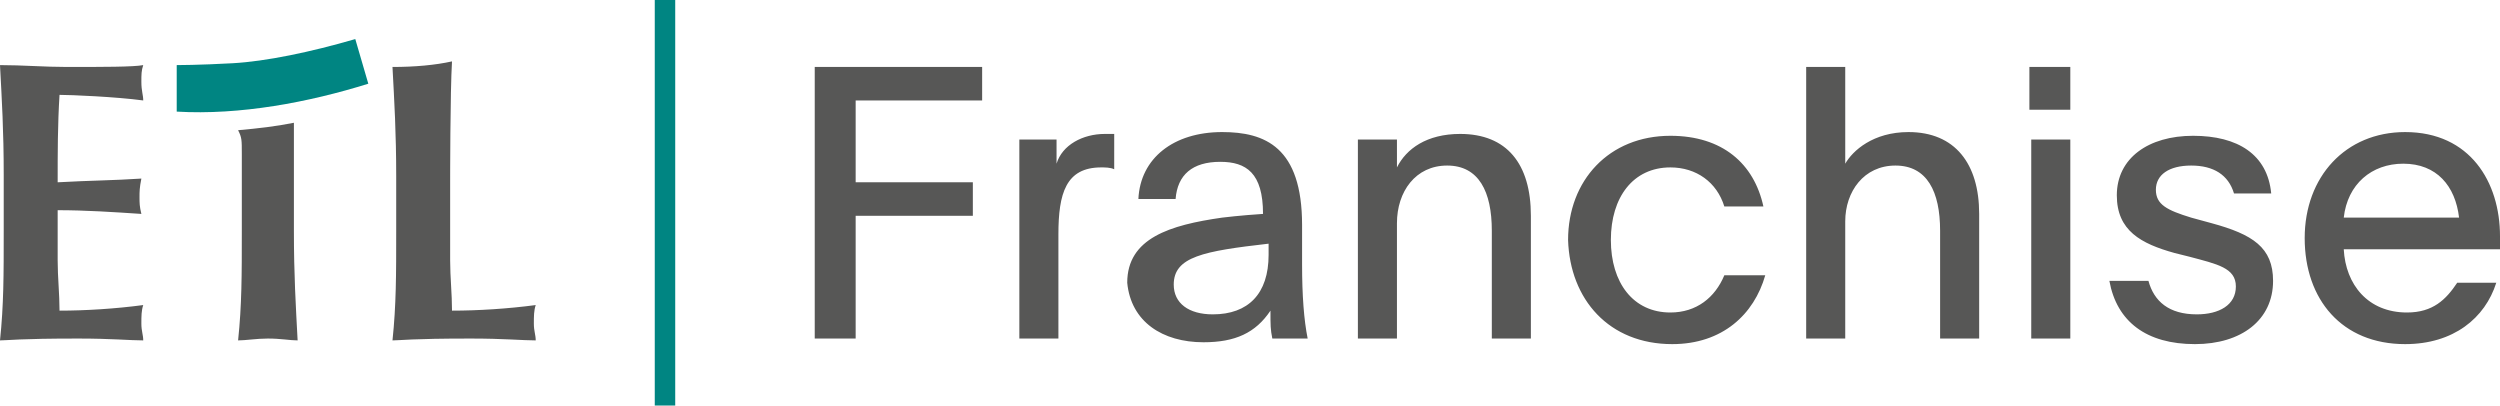 <?xml version="1.0" encoding="utf-8"?>
<!-- Generator: Adobe Illustrator 25.2.1, SVG Export Plug-In . SVG Version: 6.00 Build 0)  -->
<svg version="1.1" id="Ebene_1" xmlns="http://www.w3.org/2000/svg" xmlns:xlink="http://www.w3.org/1999/xlink" x="0px" y="0px"
	 viewBox="0 0 134.4 21.8" style="enable-background:new 0 0 134.4 21.8;" xml:space="preserve">
<style type="text/css">
	.st0{fill:#575756;}
	.st1{fill:#008582;}
</style>
<g>
	<path class="st0" d="M0.2,12.4c0,2.4,0,4-0.2,5.9c0.4,0,1-0.1,4.2-0.1c1.8,0,2.8,0.1,3.5,0.1c0-0.3-0.1-0.5-0.1-0.9
		c0-0.4,0-0.7,0.1-1c-1.5,0.2-3.1,0.3-4.5,0.3c0-0.9-0.1-1.8-0.1-2.7c0-0.9,0-1.8,0-2.7c1.5,0,3,0.1,4.5,0.2
		c-0.1-0.4-0.1-0.6-0.1-0.9c0-0.3,0-0.5,0.1-1C6.1,9.7,4.9,9.7,3.1,9.8c0-1.6,0-3.1,0.1-4.7c0.6,0,3,0.1,4.5,0.3
		c0-0.3-0.1-0.5-0.1-1c0-0.4,0-0.6,0.1-0.9C7.2,3.6,5.5,3.6,3.6,3.6C2.4,3.6,1.2,3.5,0,3.5c0.1,1.9,0.2,3.5,0.2,5.9V12.4z"/>
	<path class="st0" d="M13,12.4c0,2.4,0,4-0.2,5.9c0.4,0,1-0.1,1.6-0.1c0.7,0,1.2,0.1,1.6,0.1c-0.1-1.9-0.2-3.5-0.2-5.9l0-4
		c0-0.8,0-1.4,0-1.8c-1,0.2-1.9,0.3-3,0.4C13,7.4,13,7.5,13,8.3L13,12.4z"/>
	<path class="st0" d="M21.1,3.6c0.1,1.9,0.2,3.5,0.2,5.9v2.9c0,2.4,0,4-0.2,5.9c0.4,0,1-0.1,4.2-0.1c1.8,0,2.8,0.1,3.5,0.1
		c0-0.3-0.1-0.5-0.1-0.9c0-0.4,0-0.7,0.1-1c-1.5,0.2-3.1,0.3-4.5,0.3c0-0.9-0.1-1.8-0.1-2.7c0-0.9,0-4.2,0-4.2s0-4.9,0.1-6.5
		C23.4,3.5,22.3,3.6,21.1,3.6"/>
	<path class="st1" d="M9.5,3.5c0,0,1.2,0,3-0.1c1.8-0.1,4.2-0.6,6.6-1.3l0.7,2.4c-3.2,1-6.9,1.7-10.3,1.5L9.5,3.5z"/>
	<rect x="35.2" y="-0.1" class="st1" width="1.1" height="22"/>
	<path class="st0" d="M126,11.7c0.2-1.8,1.5-2.9,3.2-2.9c1.8,0,2.8,1.2,3,2.9H126z M129.3,18.5c2.6,0,4.3-1.4,4.9-3.3h-2.1
		c-0.6,0.9-1.3,1.6-2.7,1.6c-2.1,0-3.3-1.5-3.4-3.4h8.4v-0.7c0-2.9-1.6-5.6-5.1-5.6c-3.2,0-5.4,2.4-5.4,5.7S125.9,18.5,129.3,18.5
		 M118,18.5c2.5,0,4.2-1.3,4.2-3.4c0-1.8-1.1-2.5-3.3-3.1l-1.1-0.3c-1.3-0.4-1.9-0.7-1.9-1.5c0-0.8,0.7-1.3,1.9-1.3
		c1.2,0,2,0.5,2.3,1.5h2c-0.2-2.1-1.8-3.1-4.2-3.1c-2.4,0-4.1,1.2-4.1,3.2c0,1.9,1.3,2.6,3.1,3.1l0.8,0.2c1.5,0.4,2.5,0.6,2.5,1.6
		c0,1-0.9,1.5-2.1,1.5c-1.5,0-2.3-0.7-2.6-1.8h-2.1C113.8,17.3,115.4,18.5,118,18.5 M109.2,18.2h2.1V7.5h-2.1V18.2z M109.1,5.9h2.2
		V3.6h-2.2V5.9z M97.1,18.2h2.1v-6.3c0-1.6,1-3,2.7-3c1.7,0,2.4,1.4,2.4,3.5v5.8h2.1v-6.7c0-2.7-1.3-4.4-3.8-4.4c-1.9,0-3,1-3.4,1.7
		c0-0.8,0-2.1,0-3V3.6h-2.1V18.2z M89.9,18.5c2.7,0,4.4-1.6,5-3.7h-2.2c-0.5,1.2-1.5,2-2.9,2c-2,0-3.2-1.6-3.2-3.9
		c0-2.3,1.2-3.9,3.2-3.9c1.4,0,2.5,0.8,2.9,2.1h2.1c-0.5-2.3-2.2-3.8-5-3.8c-3.3,0-5.5,2.4-5.5,5.6C84.4,16.1,86.5,18.5,89.9,18.5
		 M73,18.2h2.1V12c0-1.7,1-3.1,2.7-3.1c1.7,0,2.4,1.4,2.4,3.5v5.8h2.1v-6.6c0-2.8-1.3-4.4-3.8-4.4c-1.8,0-2.9,0.8-3.4,1.8V7.5H73
		c0,0.6,0,1.1,0,1.6V18.2z M65.2,16.9c-1.3,0-2.1-0.6-2.1-1.6c0-1.5,1.6-1.8,5.1-2.2c0,0.1,0,0.3,0,0.6
		C68.2,15.8,67.1,16.9,65.2,16.9 M64.7,18.4c1.7,0,2.8-0.5,3.6-1.7c0,0.8,0,1,0.1,1.5h1.9c-0.2-1-0.3-2.3-0.3-4v-2.1
		c0-4.2-2-5-4.3-5c-2.6,0-4.4,1.4-4.5,3.6h2c0.1-1.3,0.9-2,2.4-2c1.4,0,2.3,0.6,2.3,2.8c-0.1,0-1.4,0.1-2.2,0.2
		c-2.8,0.4-5.1,1.1-5.1,3.5C60.8,17.3,62.5,18.4,64.7,18.4 M54.8,18.2h2.1v-5.6c0-2.2,0.4-3.6,2.3-3.6c0.2,0,0.5,0,0.7,0.1V7.2
		c-0.1,0-0.3,0-0.5,0c-1.2,0-2.3,0.6-2.6,1.6V7.5h-2c0,0.7,0,1.3,0,1.9V18.2z M43.9,18.2H46v-6.6h6.3V9.8H46V5.4h6.8V3.6h-9V18.2z"
		/>
</g>
</svg>
